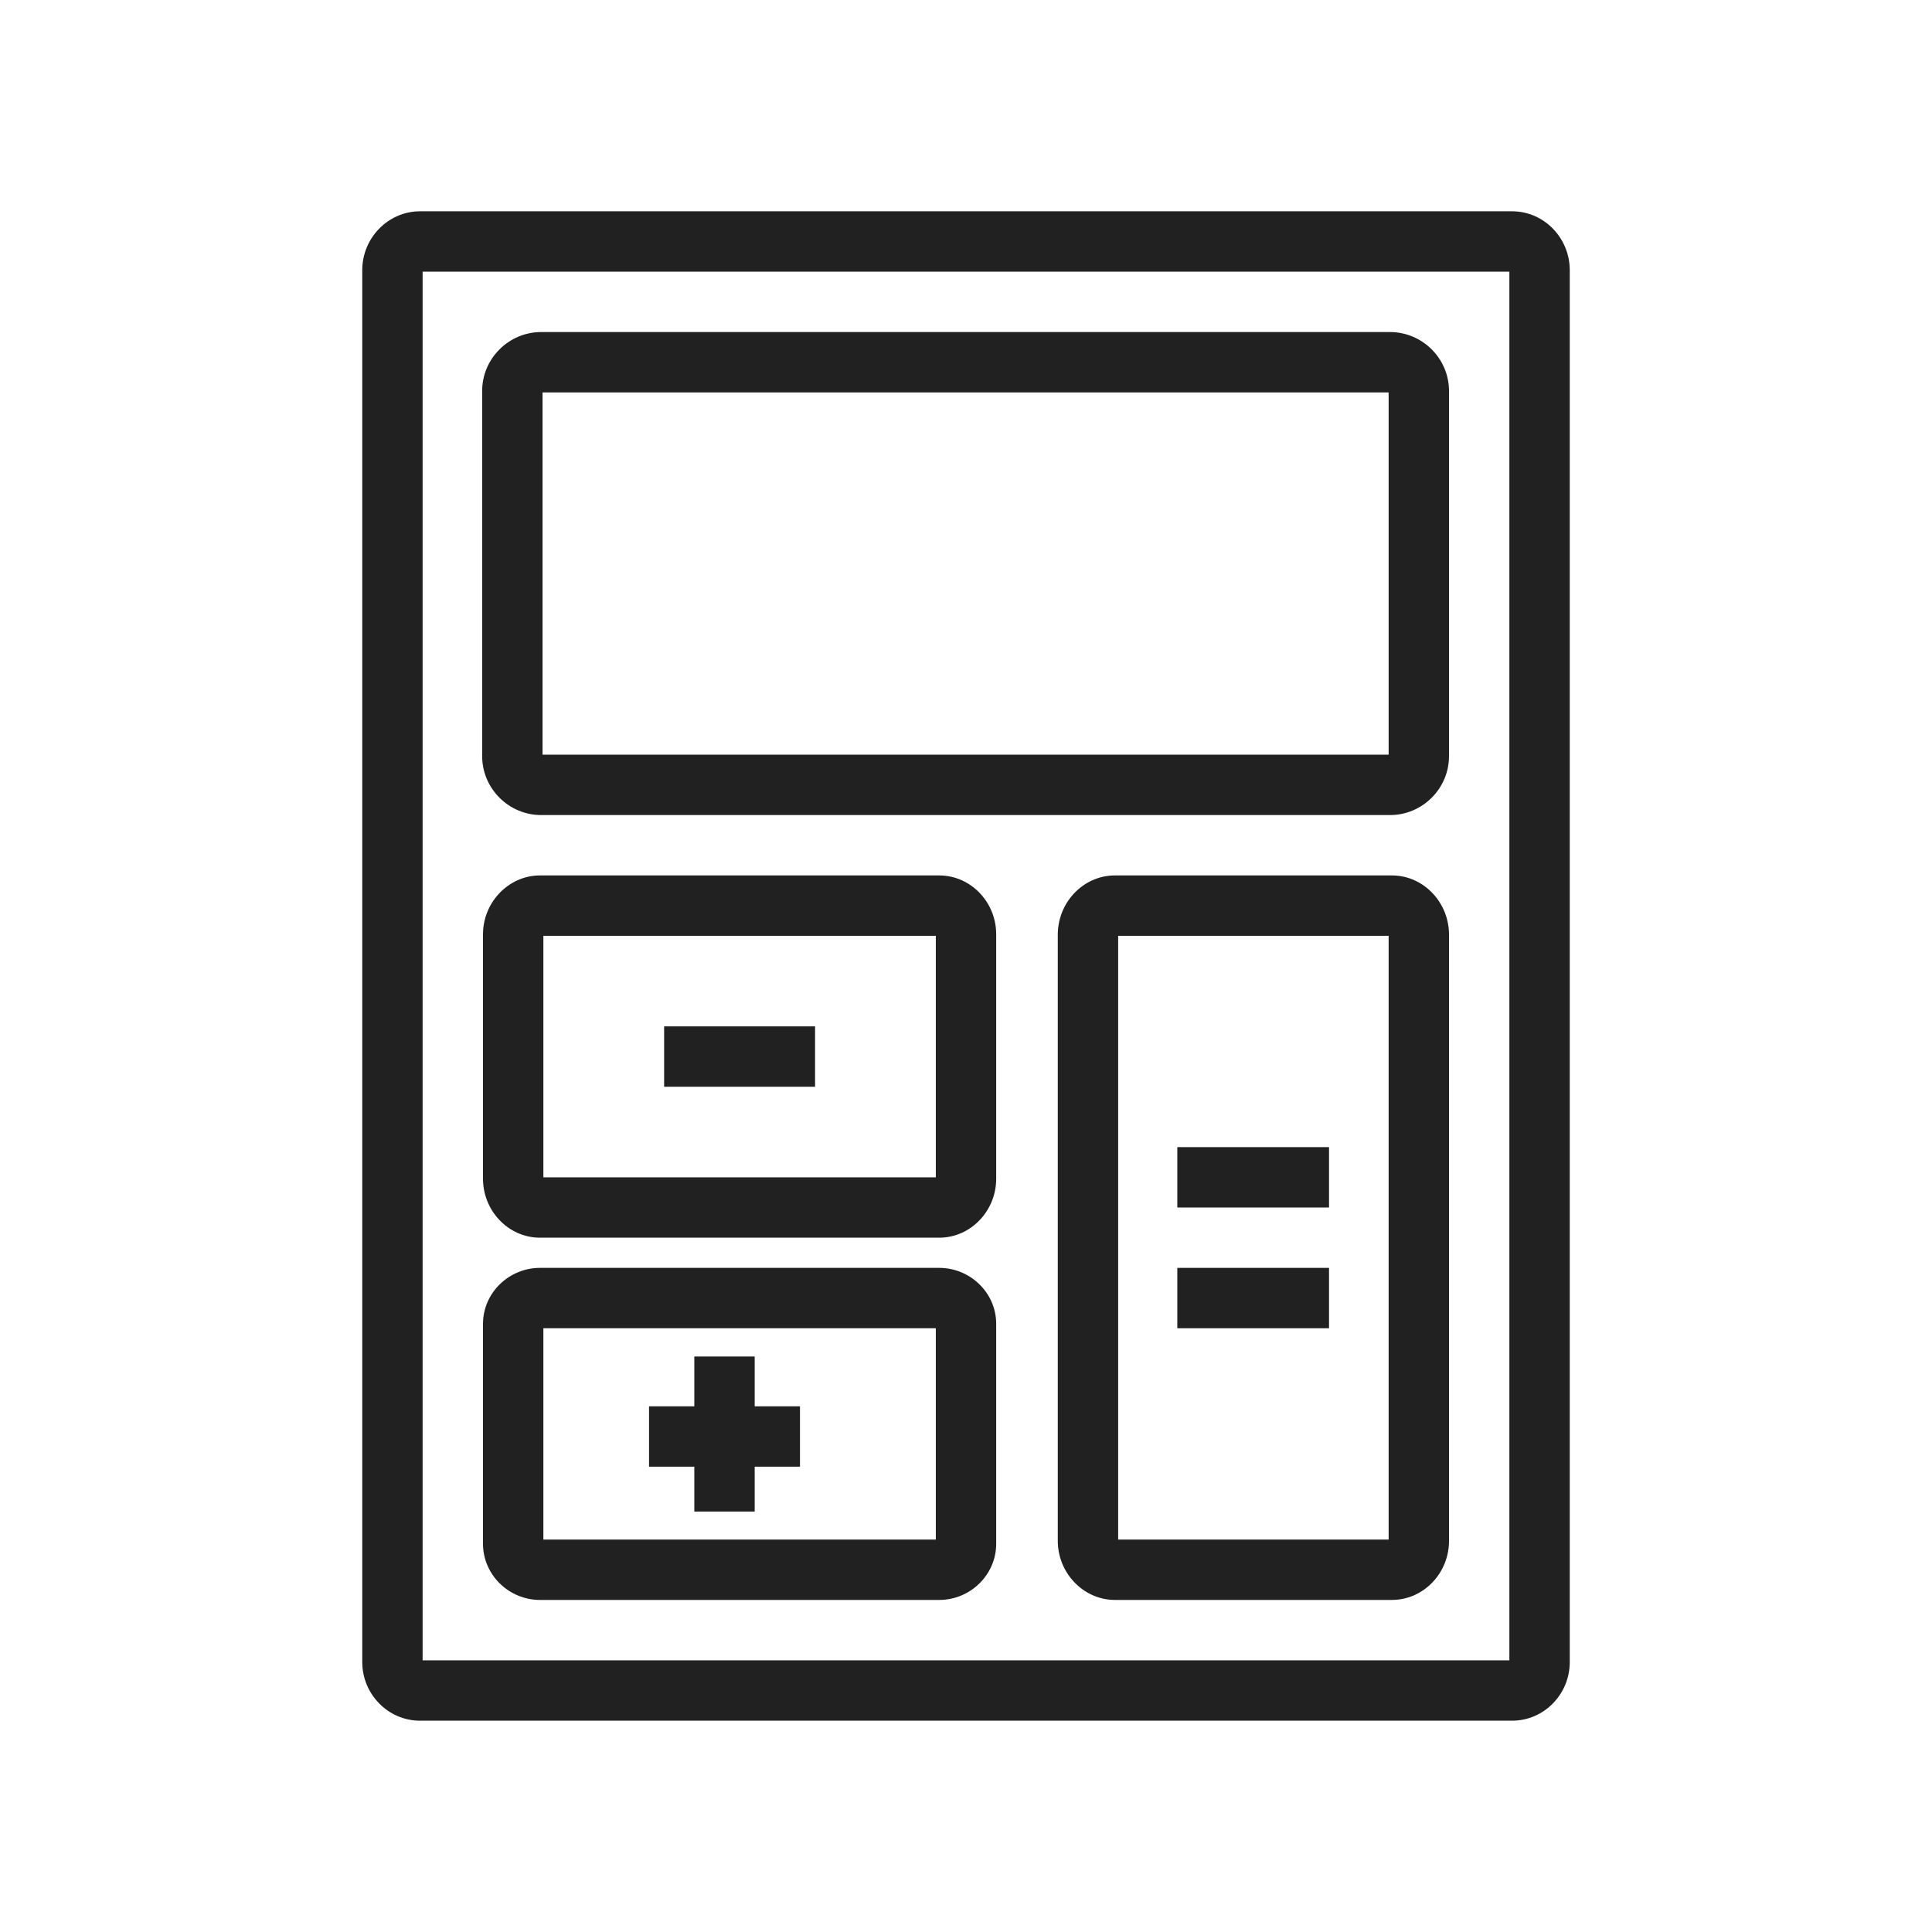 <svg xmlns="http://www.w3.org/2000/svg" xmlns:xlink="http://www.w3.org/1999/xlink" xml:space="preserve" width="2048px" height="2048px" style="shape-rendering:geometricPrecision; text-rendering:geometricPrecision; image-rendering:optimizeQuality; fill-rule:evenodd; clip-rule:evenodd" viewBox="0 0 2048 2048">
 <defs>
  <style type="text/css">
   <![CDATA[
    .fil1 {fill:none}
    .fil0 {fill:#212121;fill-rule:nonzero}
   ]]>
  </style>
 </defs>
 <g id="Layer_x0020_1">
  <g id="_198408584">
   <path id="_198406856" class="fil0" d="M447.998 1760l1152 0 0 -1472 -1152 0 0 1472zm1154.93 64.002l-1157.7 0c-17.014,0 -32.42,-7.093 -43.553,-18.581 -10.917,-11.268 -17.673,-26.672 -17.673,-43.584l0 -1475.49c0,-16.87 6.722,-32.303 17.576,-43.576 11.157,-11.585 26.591,-18.774 43.65,-18.774l1157.7 0c17.091,0 32.465,7.179 43.557,18.754 10.839,11.313 17.522,26.758 17.522,43.596l0 1475.49c0,16.884 -6.672,32.252 -17.496,43.48 -11.138,11.557 -26.53,18.685 -43.583,18.685z"></path>
   <path id="_198407024" class="fil0" d="M576.002 1248l415.999 0 0 -255.999 -415.999 0 0 255.999zm419.537 64.002l-423.103 0c-17.049,0 -32.421,-7.352 -43.465,-19.206 -10.475,-11.244 -16.971,-26.584 -16.971,-43.313l0 -259.115c0,-16.67 6.534,-31.958 17.078,-43.217 11.082,-11.839 26.426,-19.152 43.358,-19.152l423.103 0c17.027,0 32.362,7.263 43.382,19.018 10.551,11.258 17.081,26.593 17.081,43.35l0 259.115c0,16.734 -6.491,32.079 -16.975,43.321 -11.053,11.849 -26.421,19.199 -43.488,19.199z"></path>
   <path id="_198408776" class="fil0" d="M1472 992l-286.702 0 0 639.999 286.702 0 0 -639.999zm-290.075 -64.002l293.491 0c17.118,0 32.52,7.378 43.573,19.276 10.505,11.307 17.013,26.714 17.013,43.495l0 642.622c0,16.825 -6.497,32.161 -16.985,43.396 -11.1,11.884 -26.522,19.213 -43.6,19.213l-293.491 0c-17.004,0 -32.392,-7.33 -43.506,-19.211 -10.577,-11.309 -17.122,-26.65 -17.122,-43.398l0 -642.622c0,-16.789 6.511,-32.198 17.023,-43.498 11.069,-11.895 26.482,-19.273 43.605,-19.273z"></path>
   <path id="_198409520" class="fil0" d="M1472 416l-896.879 0 0 383.998 896.879 0 0 -383.998zm-898.375 -64.002l899.886 0c17.128,0 32.717,6.993 44.049,18.28 11.387,11.341 18.442,26.941 18.442,44.089l0 387.248c0,17.144 -7.056,32.752 -18.443,44.098 -11.329,11.29 -26.914,18.286 -44.048,18.286l-899.886 0c-17.128,0 -32.72,-6.996 -44.057,-18.287 -11.389,-11.346 -18.448,-26.948 -18.448,-44.096l0 -387.248c0,-17.15 7.057,-32.748 18.447,-44.087 11.34,-11.289 26.93,-18.282 44.059,-18.282z"></path>
   <rect id="_198410792" class="fil1" x="256" y="255.999" width="1536" height="1536"></rect>
   <polygon id="_198411536" class="fil0" points="703.999,1088 864.001,1088 864.001,1152 703.999,1152 "></polygon>
   <g>
    <polygon id="_198412064" class="fil0" points="1248,1216 1408.82,1216 1408.82,1280 1248,1280 "></polygon>
    <polygon id="_198411392" class="fil0" points="1248,1344 1408.82,1344 1408.82,1408 1248,1408 "></polygon>
   </g>
   <rect id="_198411104" class="fil1" width="2048" height="2048"></rect>
   <path id="_198410960" class="fil0" d="M576.002 1632l415.999 0 0 -223.999 -415.999 0 0 223.999zm419.537 64.002l-423.103 0c-16.37,0 -31.316,-6.532 -42.215,-17.061 -11.246,-10.865 -18.221,-25.873 -18.221,-42.406l0 -233.203c0,-16.569 6.964,-31.519 18.202,-42.32 10.938,-10.514 25.895,-17.011 42.234,-17.011l423.103 0c16.355,0 31.311,6.493 42.258,17.004 11.246,10.8 18.206,25.755 18.206,42.327l0 233.203c0,16.539 -6.969,31.551 -18.226,42.413 -10.908,10.525 -25.85,17.054 -42.237,17.054z"></path>
   <polygon id="_198410168" class="fil0" points="688.001,1490.75 848.003,1490.75 848.003,1554.75 688.001,1554.75 "></polygon>
   <polygon id="_198409472" class="fil0" points="736.002,1602.31 736.002,1437.96 800.004,1437.96 800.004,1602.31 "></polygon>
  </g>
 </g>
</svg>